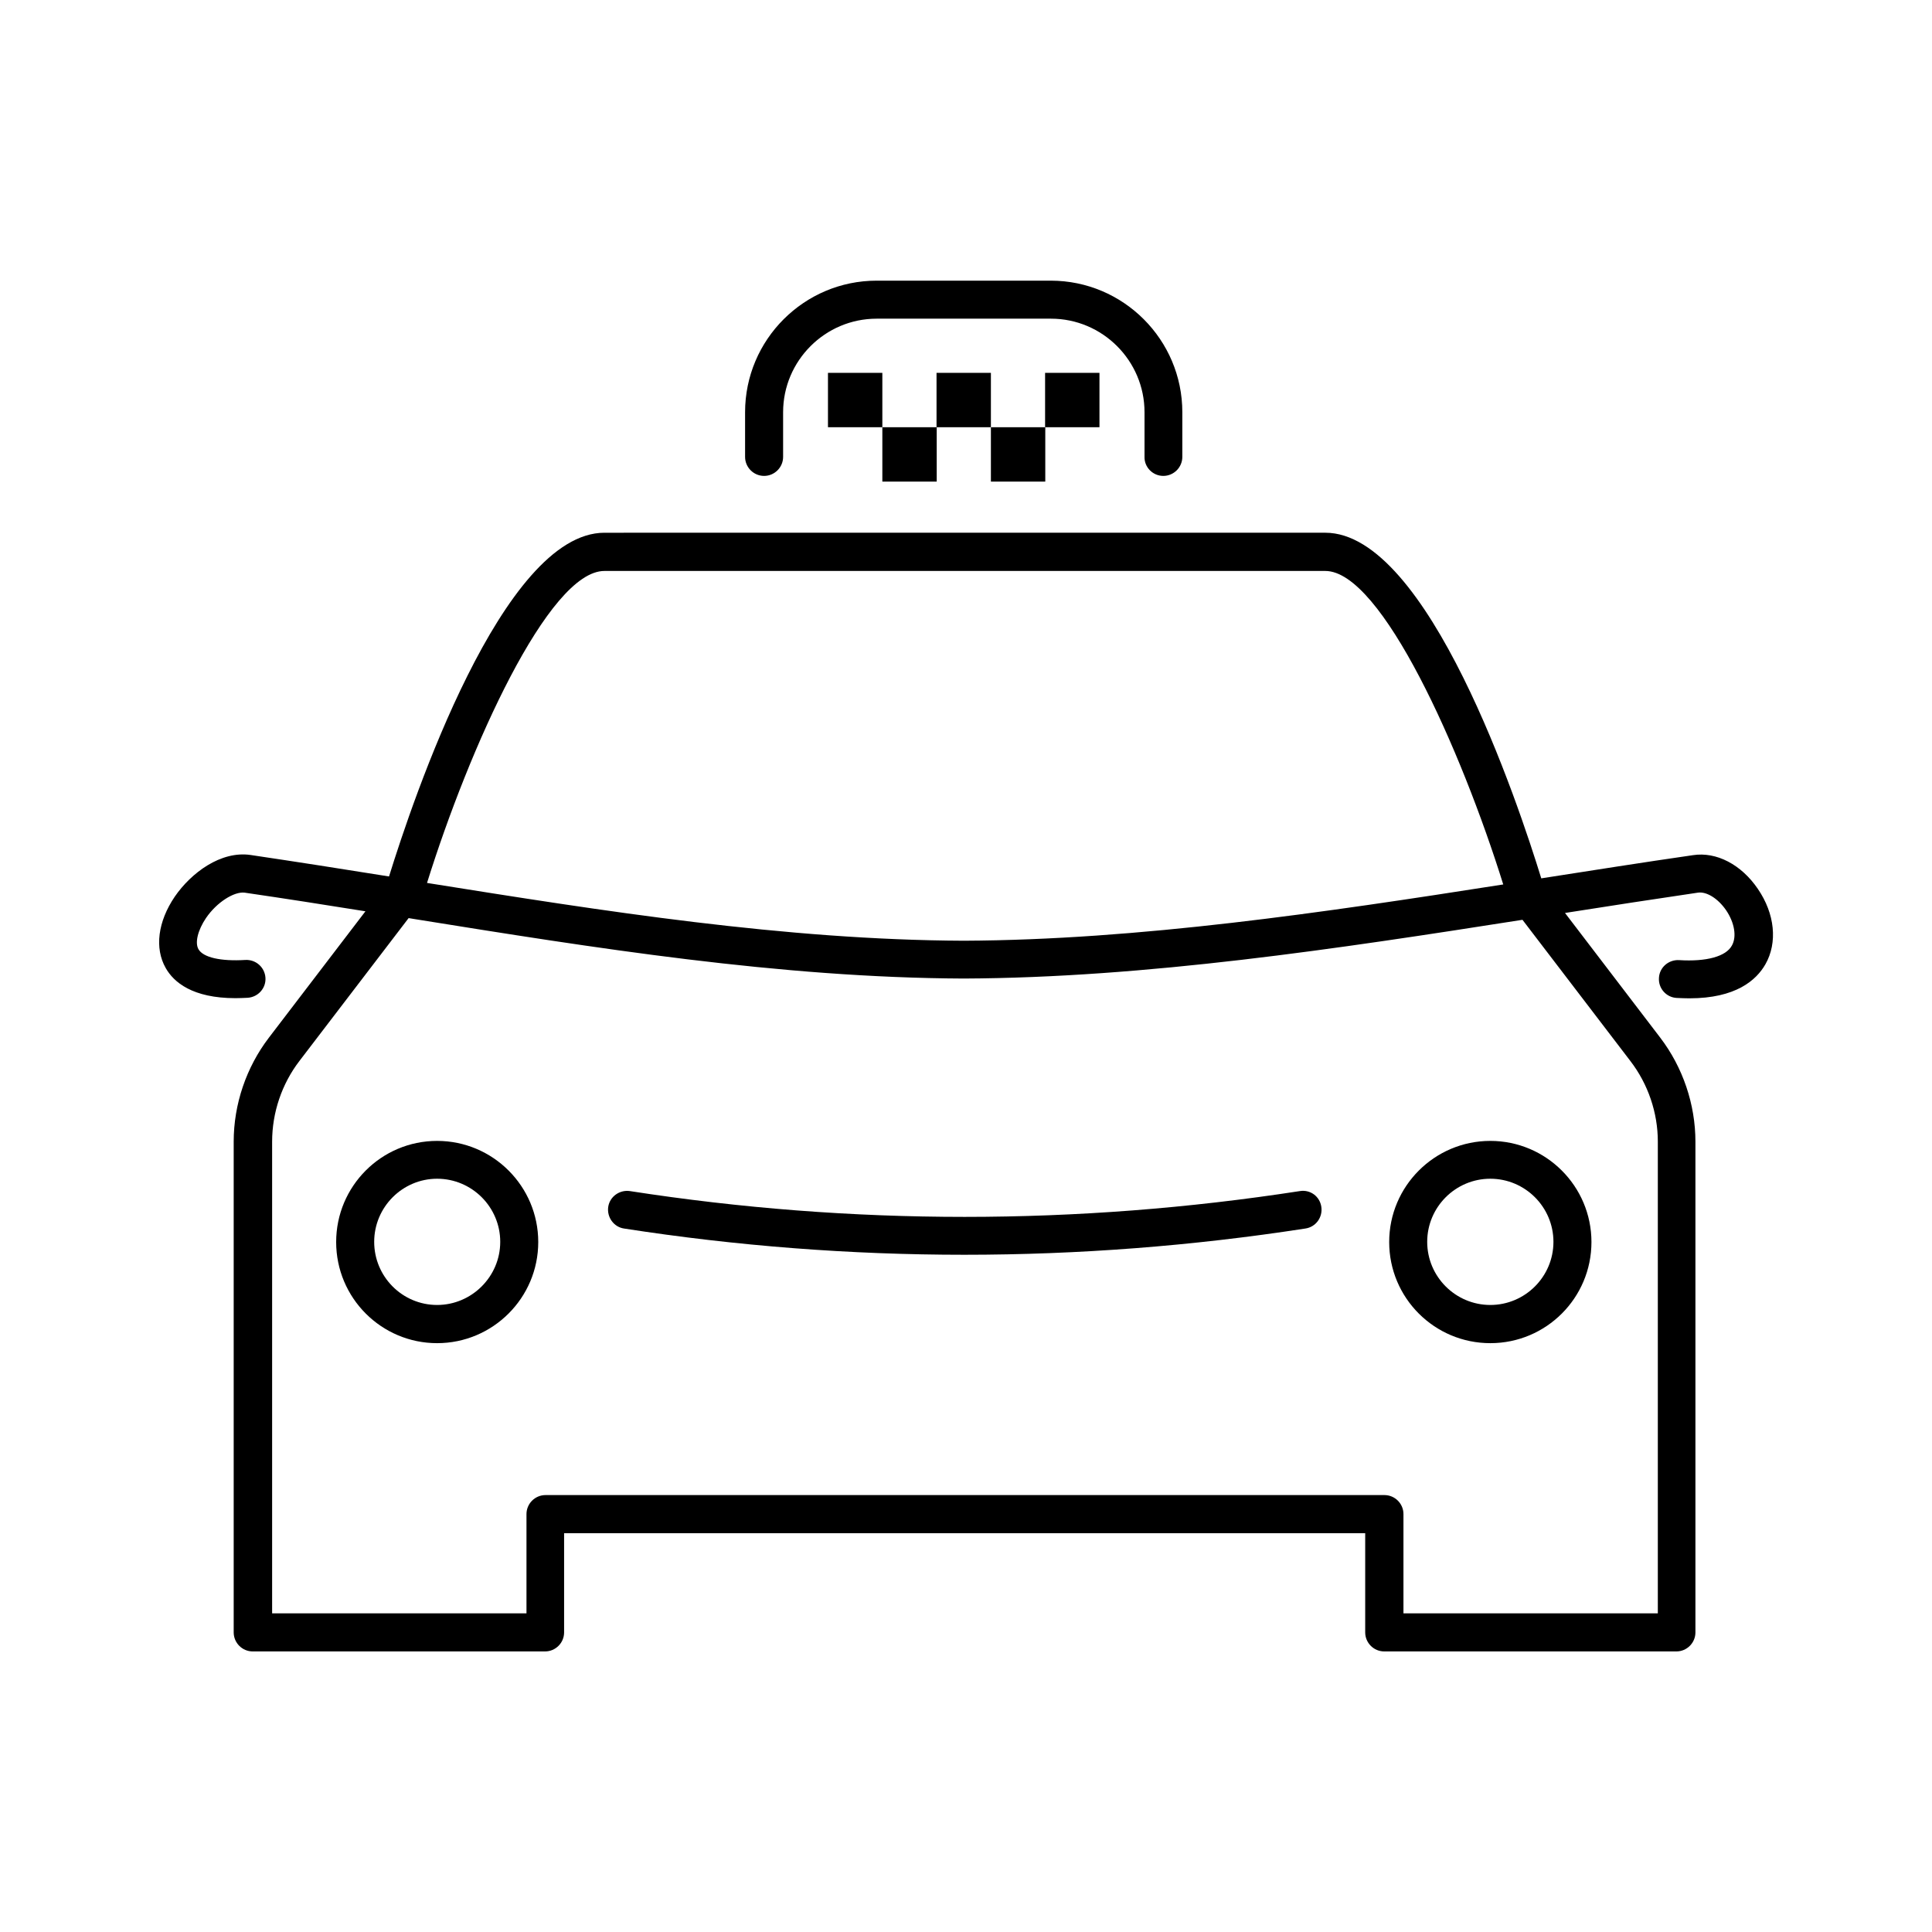 <?xml version="1.0" encoding="UTF-8"?>
<!-- Uploaded to: SVG Repo, www.svgrepo.com, Generator: SVG Repo Mixer Tools -->
<svg fill="#000000" width="800px" height="800px" version="1.1" viewBox="144 144 512 512" xmlns="http://www.w3.org/2000/svg">
 <g>
  <path d="m363.42 242.81h14.41v14.41h-14.41z"/>
  <path d="m377.83 257.22h14.41v14.41h-14.41z"/>
  <path d="m392.19 242.81h14.41v14.41h-14.41z"/>
  <path d="m406.6 257.22h14.41v14.41h-14.41z"/>
  <path d="m420.96 242.81h14.41v14.41h-14.41z"/>
  <path d="m452.29 270.12c2.769 0 5.039-2.266 5.039-5.039v-11.84c0-19.195-15.617-34.863-34.863-34.863h-46.148c-19.195 0-34.863 15.617-34.863 34.863v11.84c0 2.769 2.266 5.039 5.039 5.039 2.769 0 5.039-2.266 5.039-5.039v-11.84c0-13.652 11.133-24.789 24.789-24.789h46.199c13.652 0 24.789 11.133 24.789 24.789v11.84c-0.059 2.769 2.211 5.039 4.981 5.039z"/>
  <path d="m588.98 398.44c-2.769-0.152-5.188 1.914-5.34 4.684-0.203 2.769 1.914 5.188 4.684 5.34 1.16 0.051 2.316 0.102 3.375 0.102 12.293 0 17.734-4.785 20.152-9.02 3.273-5.742 2.519-13.402-2.016-20-4.383-6.449-10.984-9.875-17.18-8.918-13.25 1.914-26.652 4.031-40.203 6.144-6.098-19.801-29.977-91.594-57.234-91.594l-191.04 0.004c-27.004 0-50.734 70.633-57.082 91.09-12.242-1.965-24.484-3.879-36.676-5.691-7.91-1.16-15.77 4.734-20.102 11.035-4.484 6.602-5.391 13.652-2.418 18.895 2.117 3.777 7.106 8.012 18.488 8.012 1.059 0 2.117-0.051 3.273-0.102 2.769-0.203 4.887-2.57 4.684-5.34s-2.57-4.836-5.34-4.684c-6.5 0.402-11.133-0.656-12.395-2.82-1.008-1.715-0.203-5.039 1.965-8.262 2.871-4.231 7.508-7.106 10.277-6.75 10.68 1.562 21.312 3.223 31.992 4.938l-25.594 33.504c-5.996 7.859-9.32 17.633-9.32 27.559v130.04c0 2.769 2.266 5.039 5.039 5.039h77.484c2.769 0 5.039-2.266 5.039-5.039v-26.301h212.3v26.301c0 2.769 2.266 5.039 5.039 5.039h77.434c2.769 0 5.039-2.266 5.039-5.039v-130.05c0-9.875-3.324-19.699-9.32-27.559l-25.242-33.051c11.84-1.863 23.629-3.68 35.266-5.391 2.266-0.301 5.238 1.512 7.406 4.637 2.266 3.324 2.871 7.055 1.562 9.371-1.559 2.922-6.75 4.332-14.004 3.879zm-284.8-103.13h191.04c14.914 0 36.023 47.41 47.156 83.078-47.66 7.457-96.629 14.711-142.98 14.914-47.258-0.203-95.523-7.859-142.23-15.316 11.133-35.672 32.195-82.676 47.008-82.676zm279.16 151.24v125h-67.41v-26.301c0-2.769-2.266-5.039-5.039-5.039h-222.33c-2.769 0-5.039 2.266-5.039 5.039v26.301h-67.406v-125c0-7.707 2.57-15.316 7.254-21.41l28.918-37.836c0.504 0.102 1.008 0.152 1.512 0.25 47.66 7.656 96.934 15.566 145.6 15.77 48.266-0.203 98.898-7.859 148.07-15.566l28.566 37.383c4.734 6.144 7.305 13.754 7.305 21.41z"/>
  <path d="m488.47 459.65c-58.996 9.117-118.75 9.117-177.54 0-2.719-0.402-5.34 1.461-5.742 4.18s1.461 5.34 4.18 5.742c29.875 4.637 60.055 6.953 90.184 6.953 30.18 0 60.355-2.316 90.383-6.953 2.769-0.402 4.637-2.973 4.231-5.742-0.402-2.769-2.922-4.633-5.691-4.18z"/>
  <path d="m259.84 446.35c-14.762 0-26.754 11.992-26.754 26.801 0 14.812 11.992 26.801 26.754 26.801 14.762 0 26.801-11.992 26.801-26.801 0-14.809-12.039-26.801-26.801-26.801zm0 43.48c-9.219 0-16.676-7.508-16.676-16.727s7.508-16.727 16.676-16.727c9.219 0 16.727 7.508 16.727 16.727s-7.559 16.727-16.727 16.727z"/>
  <path d="m538.95 446.35c-14.762 0-26.801 11.992-26.801 26.801 0 14.812 11.992 26.801 26.801 26.801 14.812 0 26.801-11.992 26.801-26.801 0-14.809-12.039-26.801-26.801-26.801zm0 43.48c-9.219 0-16.727-7.508-16.727-16.727s7.508-16.727 16.727-16.727 16.727 7.508 16.727 16.727-7.508 16.727-16.727 16.727z"/>
 </g>
</svg>